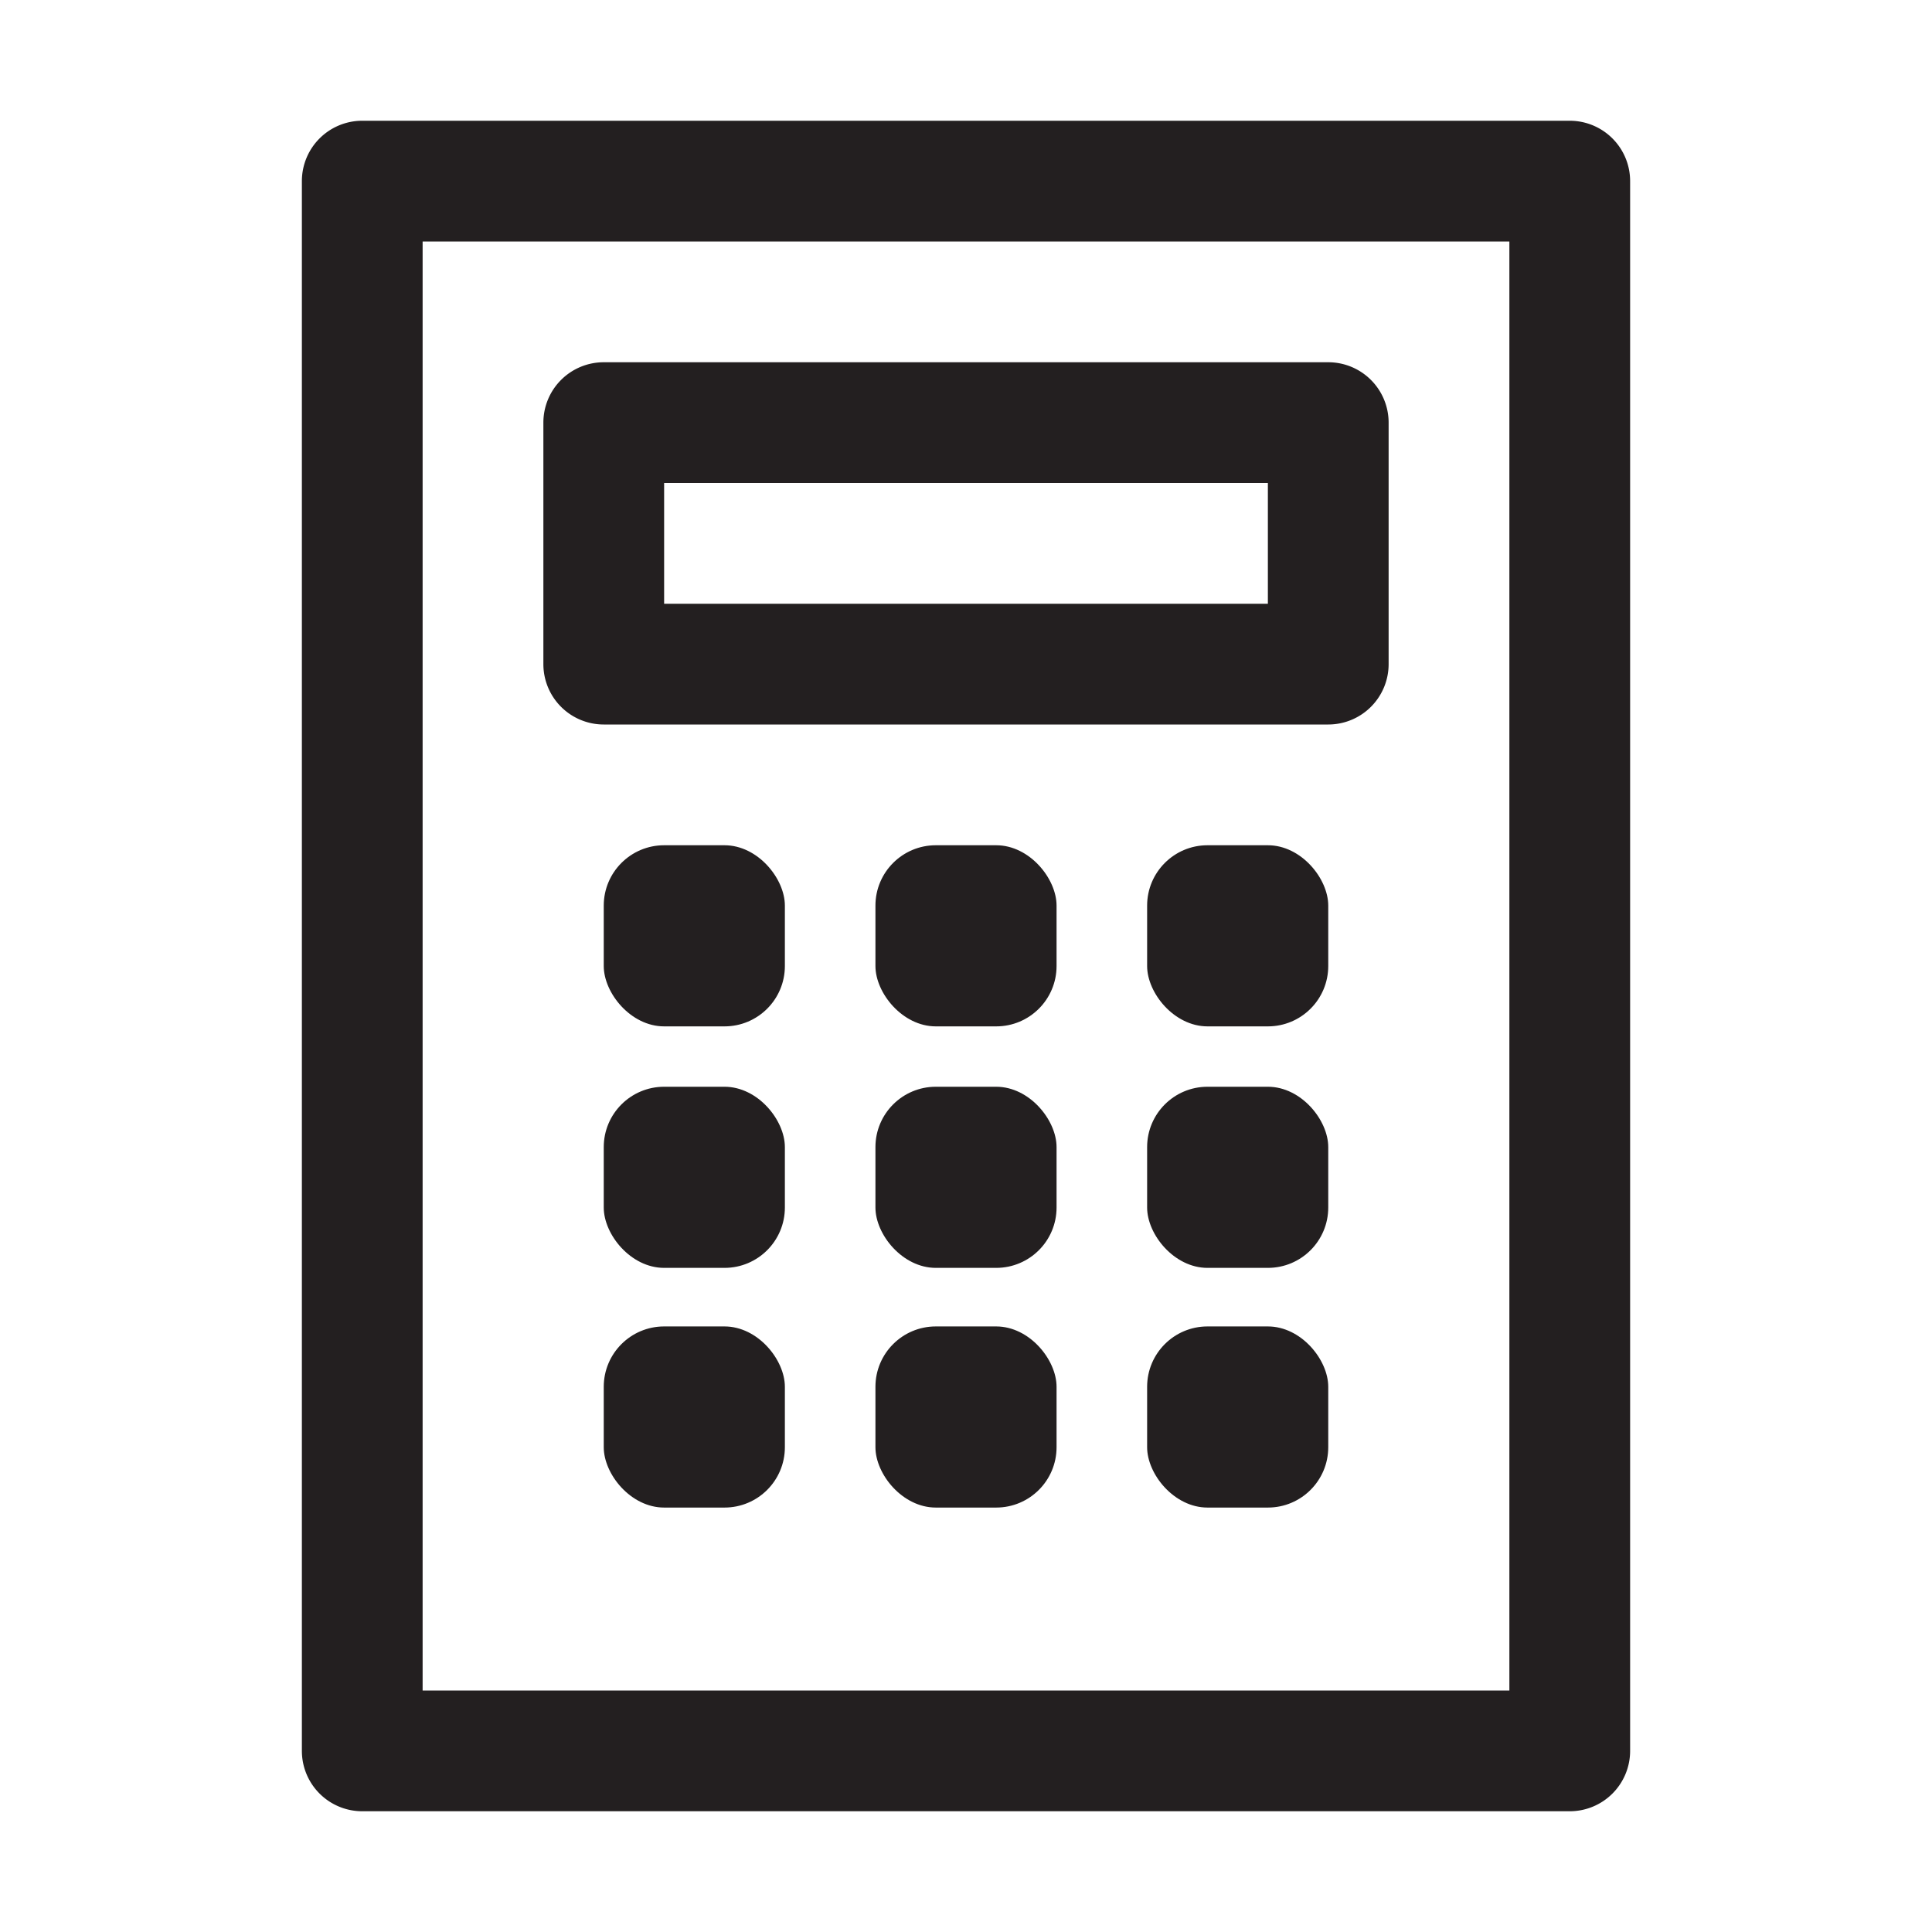 <svg xmlns="http://www.w3.org/2000/svg" viewBox="0 0 32 32"><defs><style>.cls-1{fill:#231f20;}</style></defs><g id="calculator"><path class="cls-1" d="M26,2H6A1,1,0,0,0,5,3V29a1,1,0,0,0,1,1H26a1,1,0,0,0,1-1V3A1,1,0,0,0,26,2ZM25,28H7V4H25Z"></path><path class="cls-1" d="M10,12H22a1,1,0,0,0,1-1V7a1,1,0,0,0-1-1H10A1,1,0,0,0,9,7v4A1,1,0,0,0,10,12Zm1-4H21v2H11Z"></path><rect class="cls-1" x="10" y="14" width="3" height="3" rx="1"></rect><rect class="cls-1" x="14.5" y="14" width="3" height="3" rx="1"></rect><rect class="cls-1" x="19" y="14" width="3" height="3" rx="1"></rect><rect class="cls-1" x="10" y="18" width="3" height="3" rx="1"></rect><rect class="cls-1" x="14.5" y="18" width="3" height="3" rx="1"></rect><rect class="cls-1" x="19" y="18" width="3" height="3" rx="1"></rect><rect class="cls-1" x="10" y="21.97" width="3" height="3" rx="1"></rect><rect class="cls-1" x="14.5" y="21.97" width="3" height="3" rx="1"></rect><rect class="cls-1" x="19" y="21.97" width="3" height="3" rx="1"></rect></g></svg>